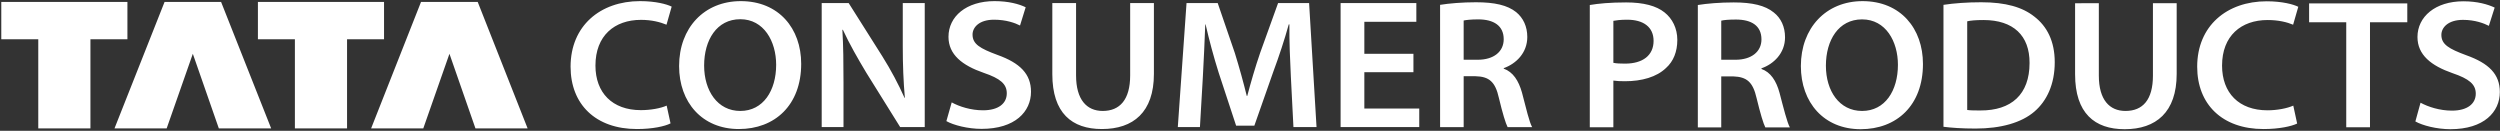 <svg version="1.2" xmlns="http://www.w3.org/2000/svg" viewBox="0 0 1548 81" width="1548" height="81">
	<rect x="0" y="0" width="1548" height="81" fill="#333333" stroke="none"/>
	<title>TATACONSUM</title>
	<style>
		.s0 { fill: #ffffff } 
	</style>
	<path fill-rule="evenodd" class="s0" d="m23.7 79.5v-55.2h-22.9v-23.1h78.1v23.1h-22.9v55.2zm111.8 0l-16.1-46.2-16.2 46.2h-32.3l31-78.3h35l31 78.3zm47.1 0v-55.2h-22.9v-23.1h78.1v23.1h-22.9v55.2zm111.8 0l-16.1-46.2-16.2 46.2h-32.3l30.9-78.3h35.1l30.9 78.3zm120.8-3.1c-3.5 1.8-11.1 3.5-20.8 3.5-25.6 0-41.1-15.3-41.1-38.6 0-25.3 18.4-40.6 43-40.6 9.7 0 16.6 1.9 19.6 3.4l-3.2 11.2c-3.9-1.6-9.1-3-15.8-3-16.4 0-28.2 9.8-28.2 28.3 0 16.8 10.4 27.6 28.1 27.6 6 0 12.2-1.1 16-2.8zm80.9-36.9c0 25.7-16.4 40.4-38.6 40.4-22.7 0-37-16.5-37-39 0-23.6 15.5-40.2 38.2-40.2 23.5 0 37.4 16.9 37.4 38.8zm-60.1 1.1c0 15.6 8.3 28.1 22.4 28.1 14.2 0 22.2-12.6 22.2-28.6 0-14.5-7.6-28.2-22.2-28.2-14.6 0-22.4 12.9-22.4 28.7zm72.8 38.1v-76.8h16.7l20.8 32.9c5.4 8.6 10.1 17.5 13.8 25.8h0.2c-0.9-10.3-1.3-20.2-1.3-31.9v-26.8h13.6v76.8h-15.2l-21-33.7c-5.1-8.5-10.5-17.9-14.5-26.6l-0.3 0.1c0.6 10 0.7 20.1 0.7 32.7v27.5zm80.5-15.3c4.7 2.6 11.9 4.9 19.4 4.9 9.5 0 14.7-4.2 14.7-10.5 0-5.8-4-9.2-14.3-12.7-13.3-4.6-21.8-11.3-21.8-22.3 0-12.6 11-22.1 28.5-22.1 8.7 0 15.2 1.8 19.3 3.8l-3.5 11.3c-2.9-1.5-8.5-3.6-16.1-3.6-9.3 0-13.3 4.8-13.3 9.2 0 5.9 4.6 8.6 15.4 12.6 14 5 20.8 11.8 20.8 22.8 0 12.3-9.8 23-30.6 23-8.5 0-17.4-2.3-21.8-4.8zm77-61.5v44.8c0 15 6.6 22 16.5 22 10.6 0 17-7 17-22v-44.8h14.7v43.9c0 23.7-12.8 34.1-32.2 34.1-18.6 0-30.7-9.9-30.7-34v-44zm133 45.5c-0.5-9.9-1-21.9-0.9-32.3h-0.4c-2.6 9.4-6 19.7-9.6 29.4l-11.7 33.3h-11.3l-10.8-32.8c-3.1-9.8-5.9-20.3-8.1-29.9h-0.2c-0.4 10.1-0.9 22.3-1.5 32.7l-1.8 30.9h-13.7l5.4-76.8h19.3l10.6 30.9c2.8 9 5.3 18.1 7.4 26.6h0.3c2.2-8.3 4.9-17.7 8-26.7l11.1-30.8h19.2l4.6 76.8h-14.3zm75.9-2.7h-30.4v22.5h34v11.5h-48.7v-76.8h46.9v11.6h-32.2v19.8h30.4zm16.5-41.7c5.5-0.9 13.7-1.6 22.2-1.6 11.6 0 19.5 1.8 24.9 6.1 4.4 3.6 6.9 8.9 6.9 15.4 0 9.9-7 16.6-14.6 19.3v0.3c5.8 2.1 9.2 7.4 11.3 14.8 2.5 9.6 4.6 18.5 6.3 21.4h-15.2c-1.2-2.3-3.1-8.5-5.4-18.1-2.2-10-6.1-13.2-14.4-13.4h-7.4v31.5h-14.6zm14.6 34h8.7c9.9 0 16.1-5 16.1-12.7 0-8.4-6.2-12.3-15.8-12.3-4.6 0-7.6 0.4-9 0.7zm78.1-33.9c5.3-0.9 12.6-1.6 22.5-1.6 10.8 0 18.7 2.1 23.8 6.2 4.8 3.8 7.9 9.8 7.9 17 0 7.3-2.4 13.3-7 17.4-5.8 5.6-15 8.2-25.4 8.2-2.8 0-5.3-0.1-7.2-0.4v28.9h-14.6zm14.6 35.8c1.8 0.4 4.2 0.5 7.2 0.5 11 0 17.7-5.1 17.7-14.1 0-8.5-6.2-13.1-16.4-13.1-4.1 0-6.9 0.4-8.5 0.7zm52.3-35.8c5.5-0.9 13.7-1.6 22.2-1.6 11.6 0 19.5 1.9 24.8 6.2 4.5 3.5 7 8.9 7 15.4 0 9.9-7.1 16.6-14.6 19.2v0.4c5.7 2 9.2 7.4 11.2 14.8 2.5 9.5 4.7 18.4 6.4 21.4h-15.2c-1.2-2.3-3.1-8.6-5.4-18.1-2.3-10.1-6.1-13.2-14.5-13.5h-7.4v31.6h-14.5zm14.5 33.9h8.8c9.9 0 16.1-5 16.1-12.6 0-8.5-6.2-12.3-15.8-12.3-4.6 0-7.6 0.3-9.1 0.7zm124.9 2.6c0 25.7-16.3 40.4-38.6 40.4-22.7 0-37-16.5-37-39.1 0-23.5 15.5-40.2 38.2-40.2 23.6 0 37.4 17 37.4 38.9zm-60.1 1.1c0 15.6 8.3 28 22.4 28 14.2 0 22.2-12.5 22.2-28.6 0-14.4-7.5-28.1-22.2-28.1-14.6 0-22.4 12.9-22.4 28.7zm72.8-37.7c6.5-1 14.7-1.6 23.4-1.6 15.1 0 25.5 3 32.9 8.9 7.8 6 12.6 15.2 12.6 28.2 0 13.7-4.9 24-12.6 30.6-8 6.9-20.8 10.5-36.4 10.5-8.7 0-15.1-0.5-19.9-1.1zm14.7 65.1c2 0.3 5.2 0.3 8.1 0.3 19.2 0.1 30.5-9.9 30.5-29.4 0.1-17-10.1-26.6-28.5-26.6-4.7 0-8.1 0.3-10.1 0.8zm81.5-66.1v44.8c0 15 6.6 21.9 16.5 21.9 10.7 0 17-6.9 17-21.9v-44.8h14.7v43.8c0 23.7-12.8 34.2-32.2 34.2-18.6 0-30.7-9.9-30.7-34v-44zm122.8 74.5c-3.5 1.7-11.1 3.4-20.8 3.4-25.6 0-41.1-15.3-41.1-38.6 0-25.3 18.4-40.5 43-40.5 9.7 0 16.6 1.9 19.6 3.4l-3.2 11.1c-3.8-1.6-9.1-2.9-15.8-2.9-16.4 0-28.2 9.8-28.2 28.2 0 16.9 10.4 27.7 28.1 27.7 6 0 12.2-1.2 16-2.9zm30.4-62.7h-23v-11.7h60.8v11.7h-23.1v65h-14.7zm46 49.8c4.8 2.6 11.9 4.9 19.5 4.9 9.4 0 14.7-4.2 14.7-10.5 0-5.8-4.1-9.2-14.4-12.7-13.2-4.6-21.7-11.3-21.7-22.4 0-12.5 11-22.1 28.4-22.1 8.7 0 15.2 1.9 19.4 3.9l-3.6 11.3c-2.9-1.5-8.5-3.7-16-3.7-9.3 0-13.4 4.8-13.4 9.3 0 5.9 4.6 8.6 15.4 12.6 14 5 20.8 11.7 20.8 22.8 0 12.3-9.8 23-30.6 23-8.5 0-17.3-2.3-21.7-4.8z"/>
</svg>